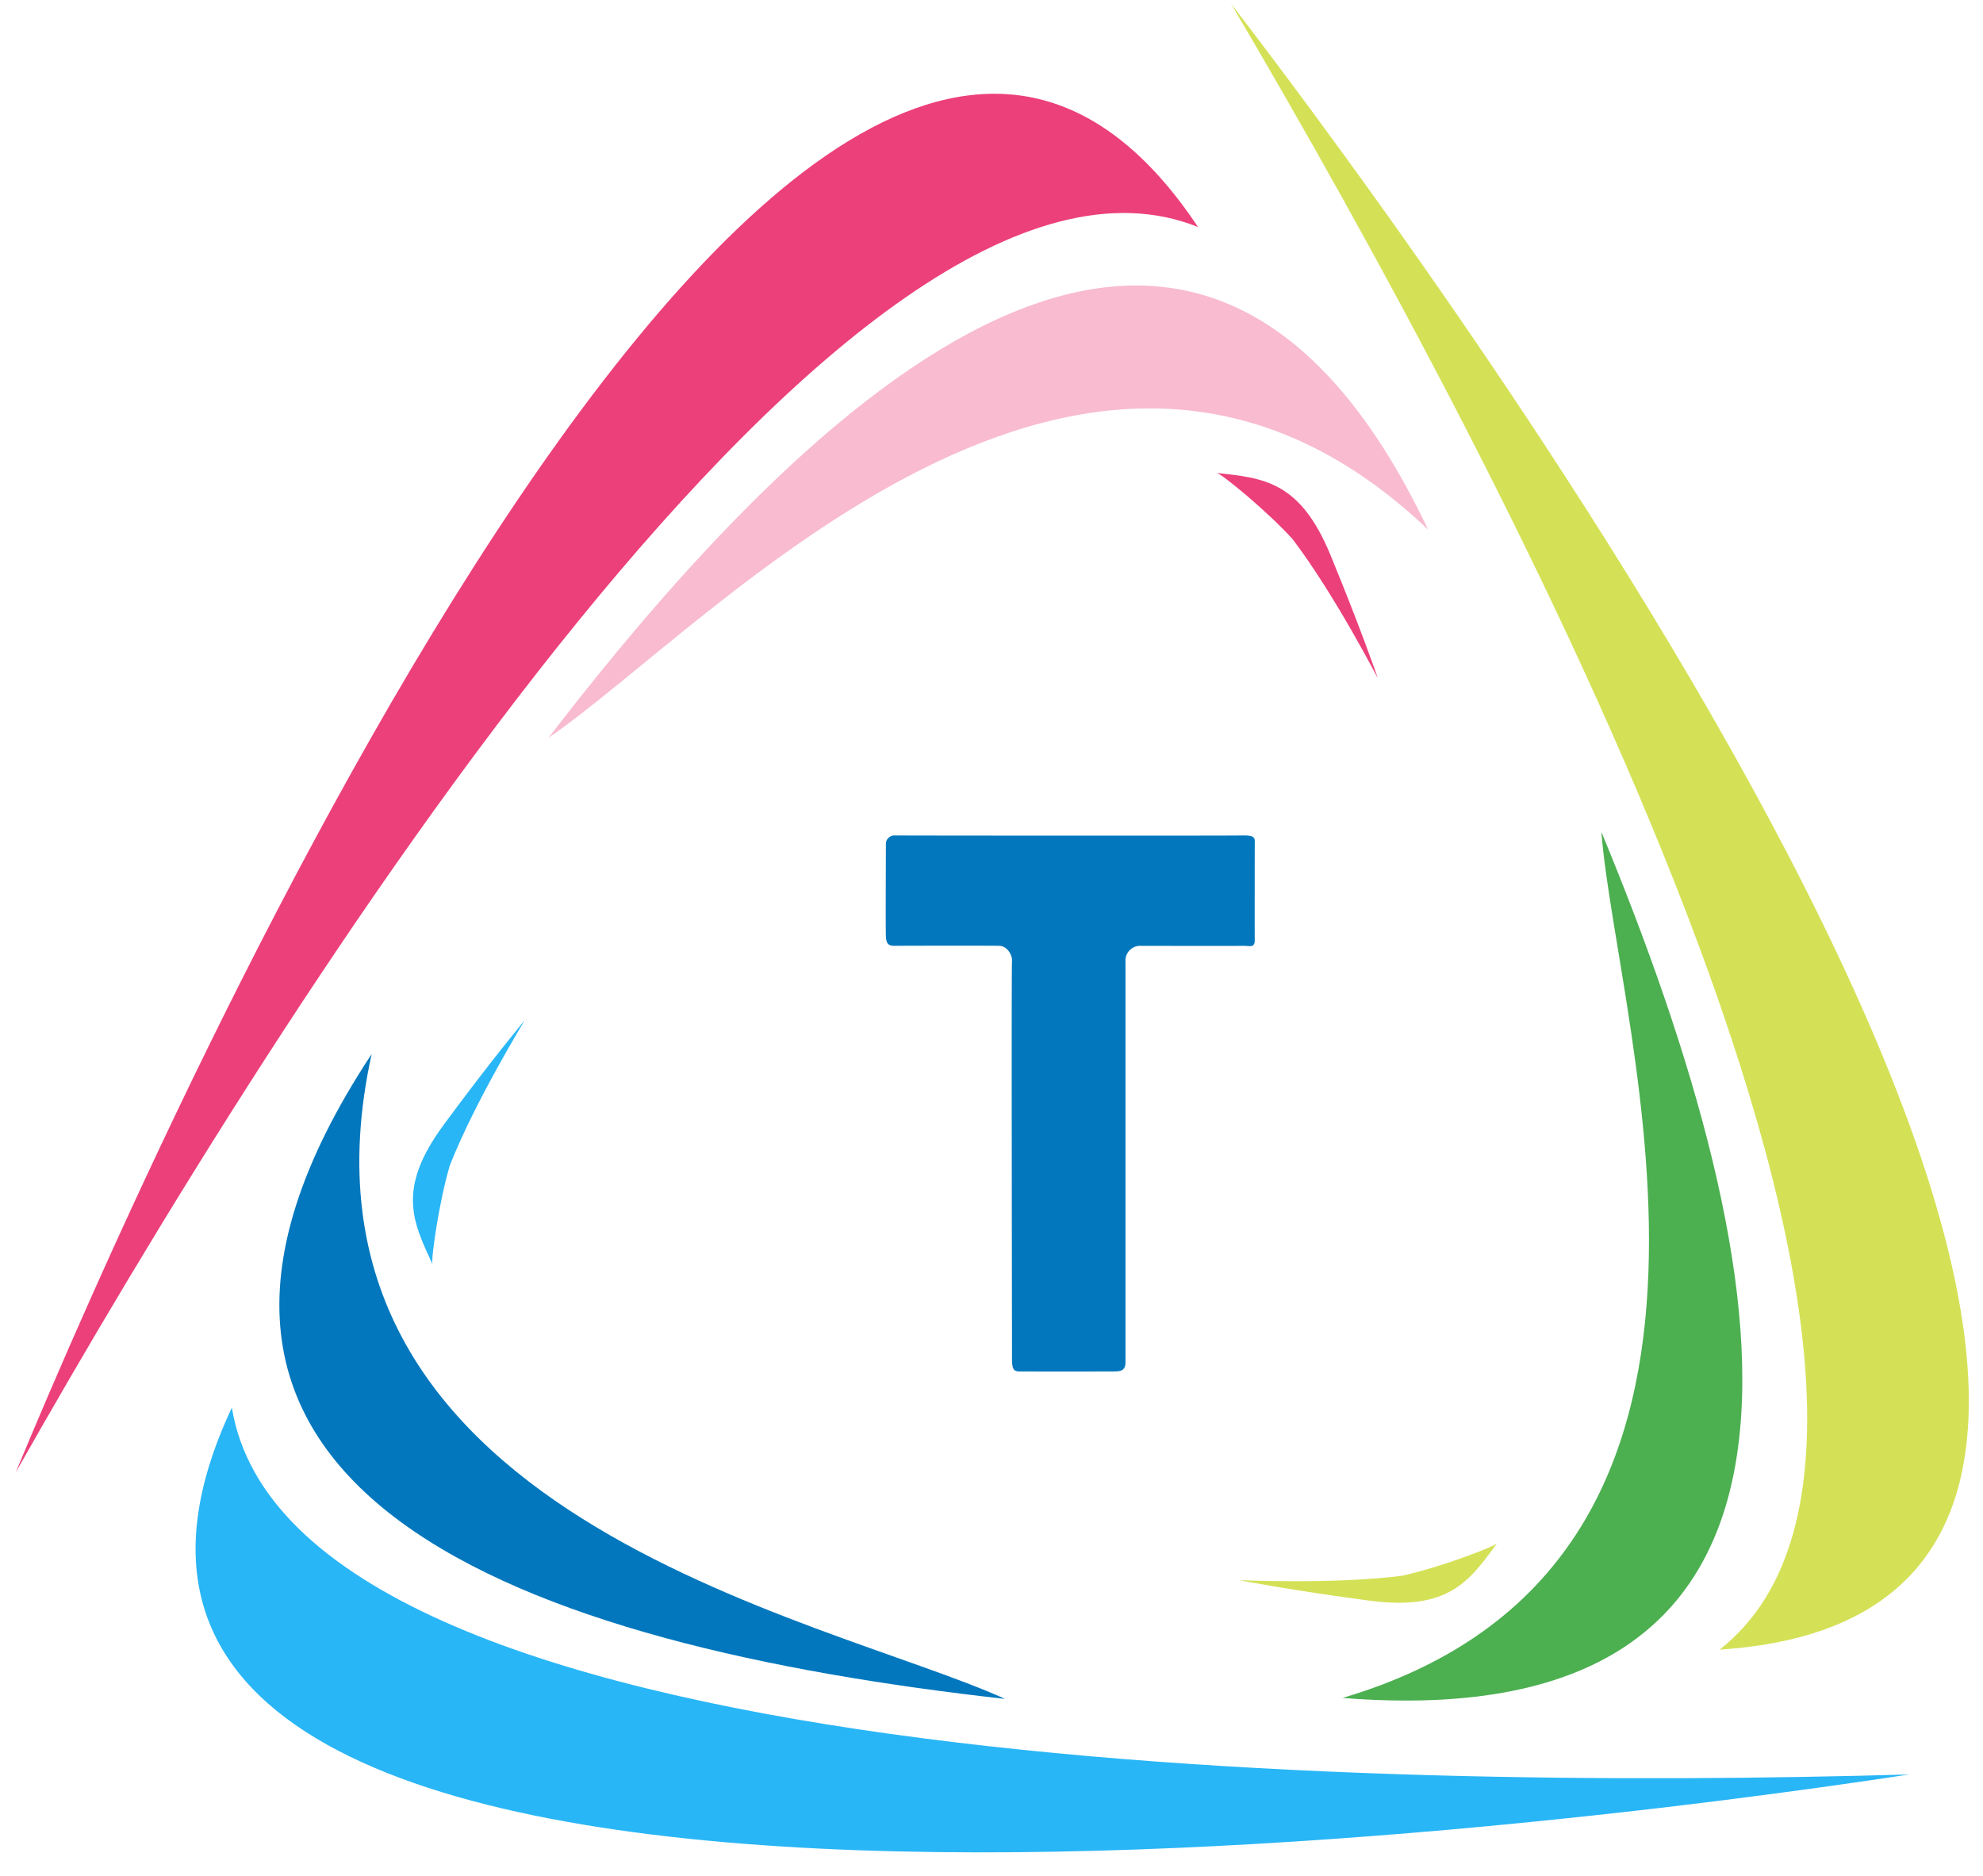 <svg xmlns="http://www.w3.org/2000/svg" xmlns:xlink="http://www.w3.org/1999/xlink" width="629" height="595" viewBox="0 0 629 595">
  <defs>
    <clipPath id="clip-tecxickLogo">
      <rect width="629" height="595"/>
    </clipPath>
  </defs>
  <g id="tecxickLogo" clip-path="url(#clip-tecxickLogo)">
    <path id="Path_1" data-name="Path 1" d="M641,353c11.62.059,105.54.1,110,0s4,.926,4,3-.041,27.124,0,30-1.568,1.923-4,2-29.51,0-32,0a4.68,4.68,0,0,0-5,5c0,3.567,0,124.14,0,127s-1.562,2.987-4,3-25.2.026-28,0-4.016.516-4-4-.207-123.894,0-126-1.544-4.924-4-5-31.066-.039-33,0-2.886-.4-3-3,0-27.19,0-29A2.733,2.733,0,0,1,641,353Z" transform="translate(-357 -88)" fill="#0277bd" fill-rule="evenodd"/>
    <path id="Path_2" data-name="Path 2" d="M430.545,534.485C449.573,650.3,790.819,655.806,962.631,650.821,843.409,669.05,336.77,734.068,430.545,534.485Z" transform="translate(-357 -88)" fill="#29b6f6" fill-rule="evenodd"/>
    <path id="Path_3" data-name="Path 3" d="M675.794,626.86c-57.71-26.193-233.09-58.215-200.909-204.531C382.545,562.2,524.918,610.043,675.794,626.86Z" transform="translate(-357 -88)" fill="#0277bd" fill-rule="evenodd"/>
    <path id="Path_4" data-name="Path 4" d="M678.022,626.68" transform="translate(-357 -88)" fill="#131313" fill-rule="evenodd"/>
    <path id="Path_5" data-name="Path 5" d="M494.172,488.97c-6.162-13.423-11.526-23.745,3.606-44.26s25.154-32.472,25.6-33.025-15.408,25-23.666,45.88C496.386,468.576,493.683,487.077,494.172,488.97Z" transform="translate(-357 -88)" fill="#29b6f6" fill-rule="evenodd"/>
    <path id="Path_6" data-name="Path 6" d="M902.474,611.226c92.231-72.585-67.72-374.072-155.045-522.121C820.958,184.705,1122.529,596.975,902.474,611.226Z" transform="translate(-357 -88)" fill="#d4e157" fill-rule="evenodd"/>
    <path id="Path_7" data-name="Path 7" d="M864.947,351.858c4.928,63.184,61.57,232.226-82.1,274.695C949.92,639.878,923.072,492.1,864.947,351.858Z" transform="translate(-357 -88)" fill="#4caf50" fill-rule="evenodd"/>
    <path id="Path_8" data-name="Path 8" d="M935.562,271.363" transform="translate(-357 -88)" fill="#131313" fill-rule="evenodd"/>
    <path id="Path_9" data-name="Path 9" d="M831.894,577.485c-8.78,11.877-15.229,21.559-40.5,18.213s-40.581-6.347-41.281-6.473,29.335,1.421,51.6-1.428C812.966,585.394,830.473,578.827,831.894,577.485Z" transform="translate(-357 -88)" fill="#d4e157" fill-rule="evenodd"/>
    <path id="Path_10" data-name="Path 10" d="M737,160C628.063,116.321,446.685,405.424,362,555,408.127,443.562,614.794-23.556,737,160Z" transform="translate(-357 -88)" fill="#ec407a" fill-rule="evenodd"/>
    <path id="Path_11" data-name="Path 11" d="M531,322c52.286-35.814,170.479-169.282,279-66C738.14,104.586,623.5,201.624,531,322Z" transform="translate(-357 -88)" fill="#f8bbd0" fill-rule="evenodd"/>
    <path id="Path_12" data-name="Path 12" d="M530,324" transform="translate(-357 -88)" fill="#131313" fill-rule="evenodd"/>
    <path id="Path_13" data-name="Path 13" d="M743,238c14.674,1.678,26.282,2.433,36,26s14.759,38.331,15,39-13.414-26.127-27-44C759.3,250.453,744.872,238.562,743,238Z" transform="translate(-357 -88)" fill="#ec407a" fill-rule="evenodd"/>
  </g>
</svg>
